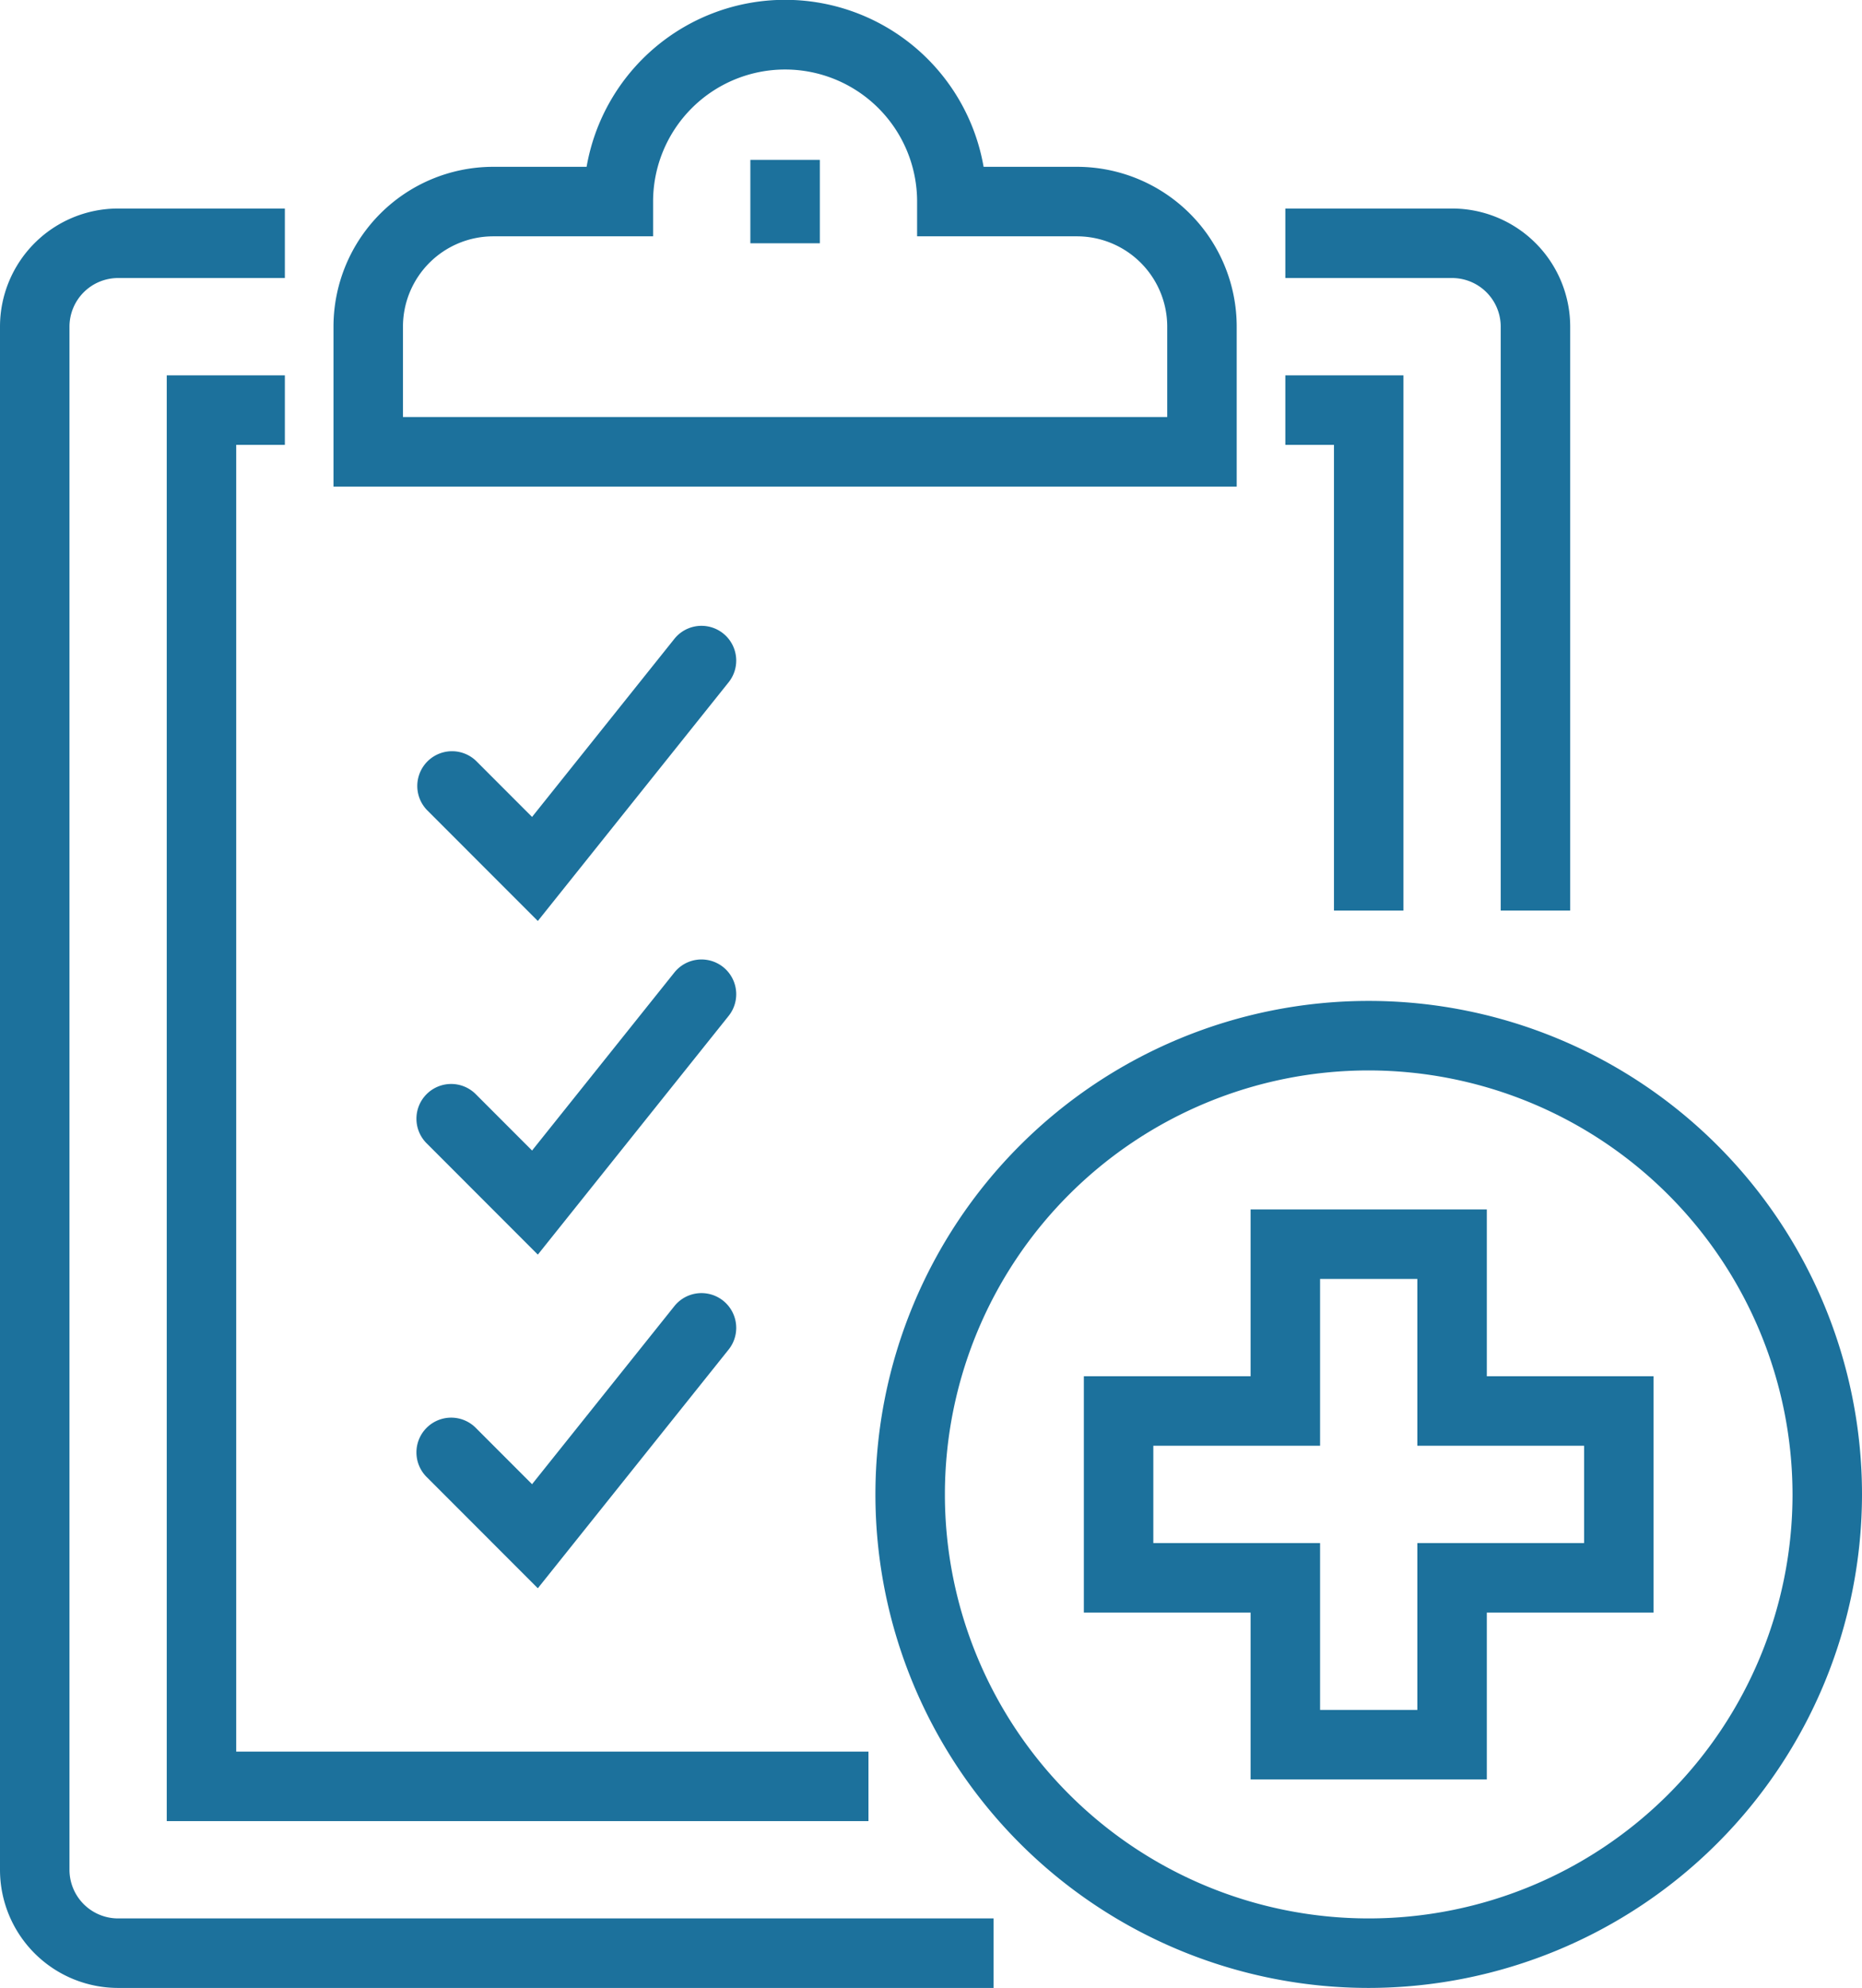 <svg xmlns="http://www.w3.org/2000/svg" xmlns:xlink="http://www.w3.org/1999/xlink" width="53.6" height="57.2" viewBox="0 0 53.6 57.2"><defs><clipPath id="a"><rect width="53.6" height="57.2" transform="translate(0 0)" fill="none"/></clipPath></defs><g transform="translate(0 0)"><g clip-path="url(#a)"><path d="M28.6,57.2H3.4A3.4,3.4,0,0,1,0,53.8V9.4A3.4,3.4,0,0,1,3.4,6H8.2V8H3.4A1.4,1.4,0,0,0,2,9.4V53.8a1.4,1.4,0,0,0,1.4,1.4H28.6Z" fill="#1c719c"/><path d="M45.2,26.2h-2V9.4A1.4,1.4,0,0,0,41.8,8H37V6h4.8a3.4,3.4,0,0,1,3.4,3.4Z" fill="#1c719c"/><path d="M25,52.4H4.8V10.8H8.2v2H6.8V50.4H25Z" fill="#1c719c"/><path d="M40.4,26.2h-2V12.8H37v-2h3.4Z" fill="#1c719c"/><path d="M35.6,14H9.6V9.4a4.6,4.6,0,0,1,4.6-4.6h2.686a5.8,5.8,0,0,1,11.428,0H31a4.6,4.6,0,0,1,4.6,4.6Zm-24-2h22V9.4A2.6,2.6,0,0,0,31,6.8H26.4v-1a3.8,3.8,0,1,0-7.6,0v1H14.2a2.6,2.6,0,0,0-2.6,2.6Z" fill="#1c719c"/><rect width="2" height="2.4" transform="translate(21.6 4.6)" fill="#1c719c"/><path d="M39.4,57.2A14.2,14.2,0,1,1,53.6,43,14.216,14.216,0,0,1,39.4,57.2m0-26.4A12.2,12.2,0,1,0,51.6,43,12.213,12.213,0,0,0,39.4,30.8" fill="#1c719c"/><path d="M15.482,26.5l-3.189-3.19a1,1,0,0,1,1.414-1.414l1.609,1.61,4.1-5.128a1,1,0,0,1,1.562,1.249Z" fill="#1c719c"/><path d="M15.482,36.1l-3.189-3.191a1,1,0,1,1,1.414-1.414l1.609,1.61,4.1-5.127a1,1,0,0,1,1.562,1.249Z" fill="#1c719c"/><path d="M15.482,45.7l-3.189-3.19a1,1,0,1,1,1.414-1.414l1.609,1.61,4.1-5.128a1,1,0,0,1,1.562,1.249Z" fill="#1c719c"/><path d="M42.8,51.2H36V46.4H31.2V39.6H36V34.8h6.8v4.8h4.8v6.8H42.8Zm-4.8-2h2.8V44.4h4.8V41.6H40.8V36.8H38v4.8H33.2v2.8H38Z" fill="#1c719c"/></g></g></svg>